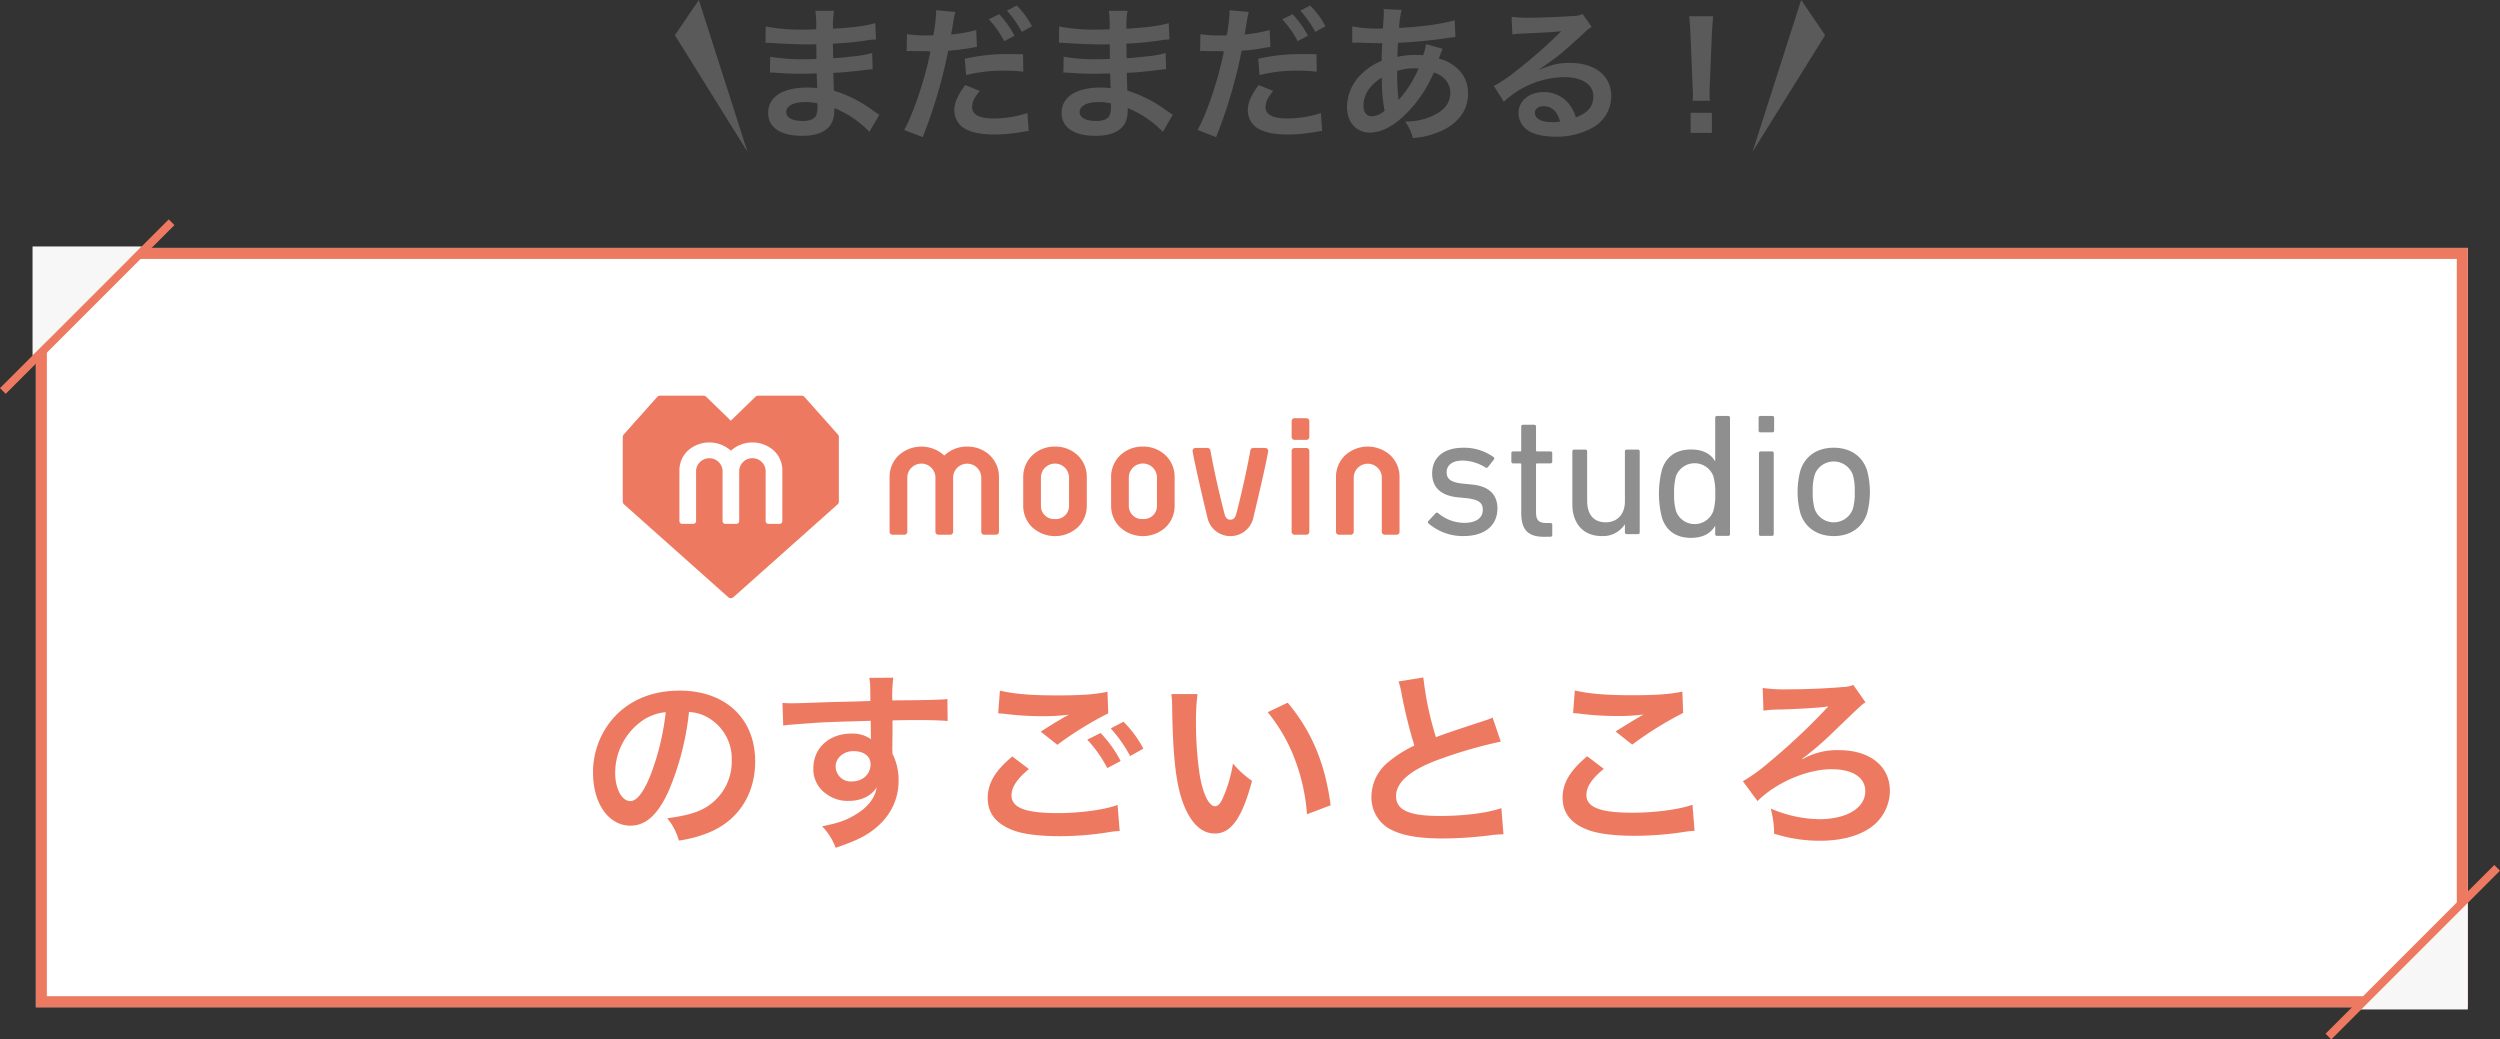 <svg xmlns="http://www.w3.org/2000/svg" width="681.556" height="283.367" viewBox="0 0 681.556 283.367">
  <rect x="0" y="0" width="681.556" height="283.367" fill="#333333" stroke="none"/>
  <g id="h2" transform="translate(-34.222 -15679.594)">
    <g id="グループ_32534" data-name="グループ 32534" transform="translate(0 -1050.169)">
      <g id="グループ_32524" data-name="グループ 32524" transform="translate(0 9962.183)">
        <g id="グループ_32466" data-name="グループ 32466" transform="translate(0 -1020)">
          <g id="グループ_32427" data-name="グループ 32427" transform="translate(35 7848.169)">
            <g id="長方形_1519" data-name="長方形 1519" transform="translate(9 7)" fill="#fff" stroke="#ee7961" stroke-width="3">
              <rect width="663" height="207" stroke="none"/>
              <rect x="1.5" y="1.5" width="660" height="204" fill="none"/>
            </g>
            <g id="グループ_32428" data-name="グループ 32428" transform="translate(0)">
              <path id="パス_11573" data-name="パス 11573" d="M29.807,0V29.807H0Z" transform="translate(37.903 36.415) rotate(180)" fill="#f7f7f7"/>
              <line id="線_75" data-name="線 75" y1="46" x2="46" fill="none" stroke="#ee7961" stroke-width="2.2"/>
            </g>
          </g>
          <path id="パス_32817" data-name="パス 32817" d="M30,0V30H0Z" transform="translate(677 8032.777)" fill="#f7f7f7"/>
          <line id="線_76" data-name="線 76" y1="46" x2="46" transform="translate(669 8024.169)" fill="none" stroke="#ee7961" stroke-width="2.2"/>
        </g>
        <g id="グループ_32467" data-name="グループ 32467" transform="translate(14 -1019.758)">
          <g id="logo-1" transform="translate(190 7895.208)">
            <g id="グループ_21" data-name="グループ 21">
              <path id="パス_150" data-name="パス 150" d="M437.14,95.362,428.012,85.11a1.054,1.054,0,0,0-.775-.342H415.375a1.061,1.061,0,0,0-.725.293l-6.709,6.528-6.718-6.527a1.051,1.051,0,0,0-.725-.29H388.635a1.04,1.04,0,0,0-.775.342l-9.126,10.249a1,1,0,0,0-.256.664v17.614a.986.986,0,0,0,.338.747l28.434,25.328a1.044,1.044,0,0,0,1.383,0l28.422-25.322a.992.992,0,0,0,.338-.747V96.024a1.011,1.011,0,0,0-.256-.662m-15.162,23.605a.732.732,0,0,1-.218.527.76.76,0,0,1-.535.219H418.19a.761.761,0,0,1-.539-.217.732.732,0,0,1-.22-.529h0V105.133a3.617,3.617,0,0,0-7.21,0v13.834a.732.732,0,0,1-.218.527.761.761,0,0,1-.535.219H406.44a.754.754,0,0,1-.753-.747V105.133a3.623,3.623,0,0,0-7.219,0v13.834a.754.754,0,0,1-.761.747H394.68a.767.767,0,0,1-.538-.218.739.739,0,0,1-.222-.528V105.133a7.385,7.385,0,0,1,2.187-5.27,8.773,8.773,0,0,1,11.849-.088,8.766,8.766,0,0,1,11.843.088,7.41,7.41,0,0,1,2.188,5.27Z" transform="translate(-378.478 -84.768)" fill="#ee7961"/>
              <path id="パス_151" data-name="パス 151" d="M464.608,92.954a8.8,8.8,0,0,0-6.349,2.538,8.138,8.138,0,0,0-2.319,5.713v7.91a8.121,8.121,0,0,0,2.319,5.713,9.2,9.2,0,0,0,12.692,0,8.178,8.178,0,0,0,2.309-5.713v-7.91a8.136,8.136,0,0,0-2.314-5.713,8.8,8.8,0,0,0-6.342-2.538m0,19.753a3.551,3.551,0,0,1-3.82-3.271q-.013-.16-.011-.323V101.2a3.84,3.84,0,0,1,7.668,0v7.91a3.551,3.551,0,0,1-3.509,3.6q-.164,0-.323-.011" transform="translate(-322.807 -79.077)" fill="#ee7961"/>
              <path id="パス_152" data-name="パス 152" d="M450.668,92.954a8.76,8.76,0,0,0-6.339,2.538A8.116,8.116,0,0,0,442,101.205v7.91a8.119,8.119,0,0,0,2.326,5.713,9.2,9.2,0,0,0,12.69,0,8.136,8.136,0,0,0,2.318-5.713v-7.91a8.094,8.094,0,0,0-2.323-5.713,8.775,8.775,0,0,0-6.349-2.538m0,19.753a3.557,3.557,0,0,1-3.823-3.266q-.013-.164-.011-.323v-7.91a3.838,3.838,0,0,1,7.663,0v7.91a3.551,3.551,0,0,1-3.492,3.6q-.168,0-.337-.011" transform="translate(-332.826 -79.077)" fill="#ee7961"/>
              <path id="パス_153" data-name="パス 153" d="M442,92.954a8.8,8.8,0,0,0-6.251,2.444,9.2,9.2,0,0,0-12.59.095,8.1,8.1,0,0,0-2.323,5.713v14.971a.8.8,0,0,0,.792.81h3.228a.812.812,0,0,0,.814-.81h0V101.205a3.837,3.837,0,0,1,7.661,0v14.971a.808.808,0,0,0,.8.81h3.228a.8.8,0,0,0,.8-.8V101.205a3.842,3.842,0,0,1,7.668,0v14.971a.81.81,0,0,0,.808.81h3.222a.807.807,0,0,0,.8-.81V101.205a8.094,8.094,0,0,0-2.323-5.713A8.782,8.782,0,0,0,442,92.954" transform="translate(-348.093 -79.072)" fill="#ee7961"/>
              <path id="パス_154" data-name="パス 154" d="M506.618,95.493a9.182,9.182,0,0,0-12.679,0,8.132,8.132,0,0,0-2.324,5.713v14.971a.807.807,0,0,0,.8.81h3.228a.8.8,0,0,0,.808-.794V101.205a3.837,3.837,0,0,1,7.657,0v14.971a.81.81,0,0,0,.81.81h3.221a.8.8,0,0,0,.8-.8V101.205a8.089,8.089,0,0,0-2.324-5.713" transform="translate(-297.172 -79.071)" fill="#ee7961"/>
              <path id="パス_155" data-name="パス 155" d="M488.521,93.174H485.3a.8.8,0,0,0-.8.8h0v22.04a.807.807,0,0,0,.8.81h3.218a.812.812,0,0,0,.808-.81V93.974a.808.808,0,0,0-.808-.8" transform="translate(-302.151 -78.913)" fill="#ee7961"/>
              <path id="パス_156" data-name="パス 156" d="M488.7,93.173h-3.268a.8.8,0,0,0-.791.663c-1.446,8.053-3.62,16.547-3.9,17.492-.37,1.259-1.061,1.4-1.544,1.4s-1.2-.144-1.548-1.4c-.249-.869-2.475-9.5-3.9-17.494a.8.8,0,0,0-.792-.663h-3.268a.806.806,0,0,0-.794.945c.4,2.2,1.4,7.055,3.959,17.688l.091.4a6.409,6.409,0,0,0,12.506,0l.27-1.143c.817-3.424,2.976-12.509,3.778-16.939a.806.806,0,0,0-.66-.931.778.778,0,0,0-.142-.012" transform="translate(-313.542 -78.918)" fill="#ee7961"/>
              <path id="パス_157" data-name="パス 157" d="M488.521,88.272H485.3a.8.8,0,0,0-.8.8h0v4.3a.808.808,0,0,0,.8.811h3.219a.812.812,0,0,0,.808-.811V89.082a.809.809,0,0,0-.808-.8" transform="translate(-302.151 -82.13)" fill="#ee7961"/>
              <path id="パス_158" data-name="パス 158" d="M506.355,113.764a.467.467,0,0,1-.012-.663l.012-.012,1.97-2.114a.467.467,0,0,1,.663-.012l.012.012a11.191,11.191,0,0,0,7.117,2.644c3.366,0,5.049-1.443,5.049-3.511,0-1.829-.861-2.834-4.472-3.221l-2.45-.24c-4.52-.482-6.88-2.742-6.88-6.493,0-4.375,3.129-7.019,8.562-7.019a13.759,13.759,0,0,1,8.178,2.549.455.455,0,0,1,.125.635l-.028.039-1.636,2.065a.467.467,0,0,1-.652.108l-.02-.016a12.138,12.138,0,0,0-6.2-1.875c-2.887,0-4.378,1.3-4.378,3.173,0,1.829,1.106,2.789,4.52,3.121l2.4.242c4.663.43,6.925,2.789,6.925,6.492,0,4.519-3.271,7.554-9.281,7.554a14.311,14.311,0,0,1-9.522-3.464" transform="translate(-286.704 -78.946)" fill="#8f8f8f"/>
              <path id="パス_159" data-name="パス 159" d="M528.277,119.832c-4.47,0-6.2-2.02-6.2-6.54V100.114a.253.253,0,0,0-.215-.289.246.246,0,0,0-.072,0H519.86a.46.46,0,0,1-.48-.43V97.035a.456.456,0,0,1,.431-.48h1.974a.255.255,0,0,0,.287-.289V89.774a.458.458,0,0,1,.43-.482.227.227,0,0,1,.05,0h3.079a.457.457,0,0,1,.479.43.219.219,0,0,1,0,.047v6.49a.257.257,0,0,0,.215.289.238.238,0,0,0,.07,0h3.658a.458.458,0,0,1,.479.437.193.193,0,0,1,0,.045v2.31a.458.458,0,0,1-.43.482h-3.7a.257.257,0,0,0-.291.215.547.547,0,0,0,0,.072v13.032c0,2.307.868,2.934,2.934,2.934h1.011a.457.457,0,0,1,.479.43.178.178,0,0,1,0,.044v2.789a.457.457,0,0,1-.43.482h-.052Z" transform="translate(-277.131 -81.361)" fill="#8f8f8f"/>
              <path id="パス_160" data-name="パス 160" d="M543.929,116.47a.458.458,0,0,1-.482-.43v-2.212H543.4A7.03,7.03,0,0,1,537.1,117c-5.049,0-7.983-3.462-7.983-8.7V93.917a.458.458,0,0,1,.431-.482h3.121a.459.459,0,0,1,.482.43.224.224,0,0,1,0,.049v13.416c0,3.751,1.685,5.918,5.1,5.918,3.127,0,5.192-2.21,5.192-5.674V93.917a.459.459,0,0,1,.43-.482H547a.458.458,0,0,1,.482.43v22.129a.46.46,0,0,1-.43.482H547Z" transform="translate(-270.237 -78.729)" fill="#8f8f8f"/>
              <path id="パス_161" data-name="パス 161" d="M559.118,120.624a.457.457,0,0,1-.479-.43.211.211,0,0,1,0-.045v-2.216h-.05c-1.106,1.829-3.076,3.222-6.54,3.222-3.992,0-6.779-1.872-7.933-5.528a26.37,26.37,0,0,1,0-13.032c1.154-3.659,3.94-5.531,7.933-5.531,3.464,0,5.434,1.345,6.54,3.174h.05V88.4a.458.458,0,0,1,.43-.48h3.121a.458.458,0,0,1,.482.43.212.212,0,0,1,0,.047v31.744a.458.458,0,0,1-.43.48h-3.124Zm-1.009-6.735a14.787,14.787,0,0,0,.532-4.807,14.987,14.987,0,0,0-.532-4.807,5.448,5.448,0,0,0-10.148,0,16.519,16.519,0,0,0-.527,4.807,16.041,16.041,0,0,0,.527,4.807,5.421,5.421,0,0,0,10.148,0" transform="translate(-260.815 -82.393)" fill="#8f8f8f"/>
              <path id="パス_162" data-name="パス 162" d="M559.282,92.393a.457.457,0,0,1-.482-.43.216.216,0,0,1,0-.049V88.4a.454.454,0,0,1,.43-.48.245.245,0,0,1,.051,0h3.271a.455.455,0,0,1,.481.43.248.248,0,0,1,0,.049v3.509a.455.455,0,0,1-.43.48.229.229,0,0,1-.049,0Zm.095,28.229a.458.458,0,0,1-.481-.43V98.069a.458.458,0,0,1,.43-.482h3.121a.457.457,0,0,1,.48.43.216.216,0,0,1,0,.047v22.072a.457.457,0,0,1-.43.482h-.038Z" transform="translate(-249.144 -82.393)" fill="#8f8f8f"/>
              <path id="パス_163" data-name="パス 163" d="M565.632,111.023a22.55,22.55,0,0,1,0-11.687c1.249-3.943,4.617-6.2,9.087-6.2s7.839,2.26,9.089,6.2a22.546,22.546,0,0,1,0,11.687c-1.249,3.892-4.617,6.2-9.089,6.2s-7.838-2.309-9.087-6.2m14.282-1.154a15.063,15.063,0,0,0,.529-4.712,14.766,14.766,0,0,0-.529-4.667,5.545,5.545,0,0,0-10.388,0,14.826,14.826,0,0,0-.527,4.667,15.174,15.174,0,0,0,.527,4.712,5.544,5.544,0,0,0,10.388,0" transform="translate(-244.58 -78.947)" fill="#8f8f8f"/>
            </g>
          </g>
          <g id="グループ_32465" data-name="グループ 32465" transform="translate(-15 -16)">
            <path id="パス_32945" data-name="パス 32945" d="M-151.944-33.332a11.365,11.365,0,0,1,5.252,1.56,12.883,12.883,0,0,1,6.4,11.544,14.559,14.559,0,0,1-7.228,13c-2.444,1.4-5.564,2.236-10.348,2.86A16.588,16.588,0,0,1-154.7,1.716a34,34,0,0,0,8.164-2.184c7.956-3.224,12.636-10.4,12.636-19.4,0-11.7-8.112-19.292-20.592-19.292-7.384,0-13.52,2.5-17.888,7.28a22.337,22.337,0,0,0-5.72,15.132c0,8.372,4.264,14.4,10.192,14.4,4.264,0,7.592-3.068,10.556-9.776A75.227,75.227,0,0,0-151.944-33.332Zm-6.344.052A68.532,68.532,0,0,1-162.6-15.7c-1.872,4.472-3.64,6.656-5.356,6.656-2.288,0-4.108-3.38-4.108-7.644A17.41,17.41,0,0,1-165-30.732,13.237,13.237,0,0,1-158.288-33.28Zm61.828,5.616v-3.38c4.108-.1,5.044-.1,6.292-.1,4.316,0,6.812.1,8.736.26l-.052-5.98c-1.924.208-5.98.312-15.028.364a40.883,40.883,0,0,1,.26-6.188l-6.552.052c.26,1.352.26,1.352.312,6.292-2.7.1-2.7.1-4.42.156-4.264.1-4.784.1-8.164.208-6.708.26-7.54.26-8.84.26a22.645,22.645,0,0,1-2.548-.1l.208,6.188c1.4-.208,1.4-.208,9.256-.78,2.288-.156,7.176-.312,14.612-.52,0,1.4,0,4.316.052,4.42a2.143,2.143,0,0,0,.052.624,8.69,8.69,0,0,0-5.408-1.56c-6.032,0-10.348,3.952-10.348,9.464a8.125,8.125,0,0,0,3.588,7.02A9.583,9.583,0,0,0-108.42-9.1c3.432,0,6.136-1.3,7.644-3.692-.416,2.912-2.5,5.564-6.032,7.592-2.444,1.456-4.576,2.184-8.84,3.016a17.066,17.066,0,0,1,3.692,5.876c4.836-1.664,7.228-2.756,9.412-4.264C-97.5-4.056-94.8-8.944-94.8-14.612a15.825,15.825,0,0,0-1.664-7.332c0-.624-.052-1.04-.052-1.248Zm-5.98,8.58c0,2.7-2.132,4.68-5.1,4.68a4.1,4.1,0,0,1-4.42-4.108c0-2.288,2.184-4.16,4.836-4.16C-104.26-22.672-102.44-21.268-102.44-19.084Zm34.788-13.884c.364,0,.624.052.728.052.208,0,.572.052,1.2.1a81.992,81.992,0,0,0,9.516.624,55.431,55.431,0,0,0,7.8-.416,9.407,9.407,0,0,1-1.144.624c-.676.416-.832.52-1.352.832-1.3.728-1.872,1.092-5.148,3.172l4.524,3.588a94.166,94.166,0,0,1,13.884-8.58l-.208-5.876c-3.432.728-7.124.988-13.728.988-6.968,0-11.6-.364-15.6-1.3ZM-63.8-21.216c-4.68,3.9-6.708,7.332-6.708,11.336,0,4.056,2.184,6.916,6.656,8.684C-61.1-.052-56.524.52-50.856.52a83.911,83.911,0,0,0,14.04-1.2,21.83,21.83,0,0,1,2.288-.208L-35.1-8.008c-3.328,1.3-10.14,2.236-16.328,2.236-8.788,0-12.584-1.456-12.584-4.836,0-2.236,1.456-4.42,4.732-7.176Zm35.724-2.132a30.072,30.072,0,0,0-5.408-7.332l-3.484,1.82a38.313,38.313,0,0,1,5.3,7.54Zm-15.288-2.444a35.1,35.1,0,0,1,5.46,7.748l3.64-1.924a33.7,33.7,0,0,0-5.46-7.644ZM-20.436-38.22a24.847,24.847,0,0,1,.208,3.328c.208,14.4,1.144,21.944,3.276,27.144,2.08,4.992,4.888,7.54,8.372,7.54,4.42,0,7.436-4.212,10.14-14.352a25.668,25.668,0,0,1-5.2-4.732A38.336,38.336,0,0,1-6.4-9.88C-7.02-8.424-7.748-7.644-8.528-7.644c-1.664,0-3.328-3.328-4.212-8.736a97.31,97.31,0,0,1-.988-13.936,60.451,60.451,0,0,1,.416-7.9Zm26.26,4.94a45.389,45.389,0,0,1,7.384,12.792A52.715,52.715,0,0,1,16.536-5.46L22.984-7.9c-1.508-11.44-5.148-20.124-11.7-27.976ZM41.5-41.652a22.1,22.1,0,0,1,.832,3.38A132.5,132.5,0,0,0,45.812-24.18a32.1,32.1,0,0,0-7.072,4.472A12.212,12.212,0,0,0,34.112-10.4a9.842,9.842,0,0,0,4.524,8.684c3.328,1.976,7.852,2.86,15.08,2.86A109.891,109.891,0,0,0,65.884.364,32.415,32.415,0,0,1,70.1,0l-.572-7.124c-3.9,1.352-10.3,2.132-16.8,2.132C44.356-4.992,40.82-6.6,40.82-10.4c0-3.744,3.8-7.072,11.388-9.88a127.055,127.055,0,0,1,17.16-4.992l-2.236-6.552a14.231,14.231,0,0,1-1.976.78c-10.088,3.328-10.088,3.328-13.468,4.576a87.334,87.334,0,0,1-3.432-16.276Zm47.58,8.632A15.605,15.605,0,0,1,91-32.864a81.991,81.991,0,0,0,9.516.624,55.43,55.43,0,0,0,7.8-.416c-2.392,1.352-4.94,2.912-7.644,4.628L105.2-24.44a95.6,95.6,0,0,1,13.884-8.632l-.208-5.824c-3.432.728-7.124.988-13.728.988-6.968,0-11.6-.364-15.6-1.3Zm3.848,11.752c-4.68,3.9-6.708,7.332-6.708,11.284,0,4.056,2.184,6.968,6.656,8.684,2.756,1.144,7.332,1.716,13,1.716a88.972,88.972,0,0,0,14.04-1.144A20.674,20.674,0,0,1,122.2-.936l-.572-7.124C118.3-6.812,111.488-5.876,105.3-5.876c-8.788,0-12.584-1.456-12.584-4.836,0-2.236,1.456-4.42,4.732-7.124Zm58.708.78-.156-.052a83.374,83.374,0,0,0,8.32-7.124c7.956-7.644,7.956-7.644,9-8.32l-3.328-4.732a7.491,7.491,0,0,1-2.86.572c-3.952.364-9.724.624-14.768.624a41.41,41.41,0,0,1-7.072-.364l.208,6.188a30.56,30.56,0,0,1,4.264-.312c4.472-.1,10.816-.468,12.9-.78a1.014,1.014,0,0,1,.416-.052l.052.052a3.084,3.084,0,0,1-.416.416,4.7,4.7,0,0,0-.52.572,174.359,174.359,0,0,1-15.5,14.456,45.835,45.835,0,0,1-6.812,4.888l4,5.408c5.044-5.044,13.468-8.684,20.176-8.684,5.772,0,9.2,2.236,9.2,5.98,0,4.576-5.044,7.644-12.584,7.644A34.626,34.626,0,0,1,142.948-7.02a25.831,25.831,0,0,1,.936,6.864,41.288,41.288,0,0,0,12.532,1.924c5.2,0,9.776-1.092,12.948-3.068a12.339,12.339,0,0,0,6.084-10.556c0-6.708-5.46-11.076-13.884-11.076a18.791,18.791,0,0,0-9.516,2.236Z" transform="translate(375 8030.779)" fill="#ee7961"/>
          </g>
        </g>
      </g>
    </g>
    <g id="グループ_32552" data-name="グループ 32552" transform="translate(-9.947 -1103.169)">
      <path id="パス_32835" data-name="パス 32835" d="M1109.949,7079.688l-13.26-41.391-6.525,9.6Z" transform="translate(-862.002 9744.465)" fill="#5a5a5a"/>
      <path id="パス_32836" data-name="パス 32836" d="M1090.164,7079.688l13.26-41.391,6.525,9.6Z" transform="translate(-568.216 9744.465)" fill="#5a5a5a"/>
      <path id="パス_32946" data-name="パス 32946" d="M-104.04-4.24c-.56-.32-.76-.48-1.44-.92a35.778,35.778,0,0,0-10.96-5.64c-.04-.96-.04-.96-.16-4.84,1.56-.08,2.16-.12,2.72-.16,3-.28,4.8-.48,5.4-.56.92-.12,1.92-.24,2.6-.28l-.12-4.4a29.6,29.6,0,0,1-4.96.88c-3.68.4-3.68.4-5.68.52-.04-2.48-.04-2.96-.08-3.96,3.52-.2,5.08-.32,8.6-.8a25.02,25.02,0,0,1,3.16-.36l-.2-4.44c-2.6.76-6.08,1.2-11.52,1.52a24.8,24.8,0,0,1,.28-4.88h-5.08a28.541,28.541,0,0,1,.2,5.04c-1,.04-2.36.08-3,.08a52.6,52.6,0,0,1-10.76-.84l-.04,4.44h.64c.12,0,.44,0,.88.04,2.68.2,7.84.4,9.8.4.6,0,1.24,0,2.52-.04.04,2.28.04,3.64.04,4-1.12.04-2.48.08-3.28.08a51.579,51.579,0,0,1-9.32-.68l-.08,4.32c.6,0,1,0,1.52.04,3.32.24,4.8.28,7.24.28.84,0,2.08-.04,4-.08.04,1.6.04,1.6.08,2.16v.88a7.707,7.707,0,0,1,.04.96,20.9,20.9,0,0,0-2.68-.16c-6.72,0-10.68,2.56-10.68,6.92,0,3.96,3.36,6.24,9.2,6.24,2.92,0,5.08-.56,6.6-1.72s2.24-2.88,2.24-5.4v-.44a17.8,17.8,0,0,1,2.16,1,26.99,26.99,0,0,1,7.4,5.48Zm-16.88-3.08v.96a5.071,5.071,0,0,1-.48,2.56c-.56.8-1.8,1.28-3.48,1.28-2.84,0-4.56-.92-4.56-2.4,0-1.72,1.96-2.76,5.2-2.76A14.039,14.039,0,0,1-120.92-7.32ZM-96.6-21.56a5.973,5.973,0,0,1,.76-.04c.32,0,1.04,0,1.6.04h2.84l.88.04h.4c-1.36,7.16-4.56,16.8-7.16,21.44l5.04,1.96a133.033,133.033,0,0,0,6.96-23.56,54.367,54.367,0,0,0,6.56-.84l.92-.16a1.758,1.758,0,0,0,.36-.04l-.2-4.6a36.468,36.468,0,0,1-6.84,1.2c.12-.72.2-1.04.24-1.24.12-.72.2-1.28.28-1.76a27.105,27.105,0,0,1,.64-3.12l-5.28-.48a5.428,5.428,0,0,1,.04.72,48.55,48.55,0,0,1-.76,6.12c-.92.04-1.36.04-1.84.04a31.825,31.825,0,0,1-5.36-.36Zm22.4-8.68A27,27,0,0,1-70-24.28l2.8-1.48a25.922,25.922,0,0,0-4.2-5.88Zm9.32,9.52c-1.84-.04-2.76-.04-3.96-.04a51.123,51.123,0,0,0-11.92,1.28l.36,4.44a41.358,41.358,0,0,1,10.56-1.2,41.641,41.641,0,0,1,5.04.28Zm-15.76,8.4c-2.2,3.04-2.96,4.84-2.96,6.96A5.78,5.78,0,0,0-80.76-.44c1.92,1.08,4.48,1.6,8.04,1.6A42.865,42.865,0,0,0-65.28.48c1.04-.16,1.24-.2,1.96-.28l-.36-4.88A30.612,30.612,0,0,1-72.76-3.2c-4,0-6-1.04-6-3.08,0-1.44.48-2.4,2.08-4.44Zm18.2-16.04A23.132,23.132,0,0,0-66.6-34l-2.68,1.4a29.472,29.472,0,0,1,4.08,5.8Zm38.4,24.12c-.56-.32-.76-.48-1.44-.92A35.778,35.778,0,0,0-36.44-10.8c-.04-.96-.04-.96-.16-4.84,1.56-.08,2.16-.12,2.72-.16,3-.28,4.8-.48,5.4-.56.92-.12,1.92-.24,2.6-.28l-.12-4.4a29.6,29.6,0,0,1-4.96.88c-3.68.4-3.68.4-5.68.52-.04-2.48-.04-2.96-.08-3.96,3.52-.2,5.08-.32,8.6-.8a25.02,25.02,0,0,1,3.16-.36l-.2-4.44c-2.6.76-6.08,1.2-11.52,1.52a24.8,24.8,0,0,1,.28-4.88h-5.08a28.54,28.54,0,0,1,.2,5.04c-1,.04-2.36.08-3,.08a52.6,52.6,0,0,1-10.76-.84l-.04,4.44h.64c.12,0,.44,0,.88.04,2.68.2,7.84.4,9.8.4.6,0,1.24,0,2.52-.04.04,2.28.04,3.64.04,4-1.12.04-2.48.08-3.28.08a51.579,51.579,0,0,1-9.32-.68l-.08,4.32c.6,0,1,0,1.52.04,3.32.24,4.8.28,7.24.28.84,0,2.08-.04,4-.08.04,1.6.04,1.6.08,2.16v.88a7.707,7.707,0,0,1,.04.96,20.9,20.9,0,0,0-2.68-.16c-6.72,0-10.68,2.56-10.68,6.92,0,3.96,3.36,6.24,9.2,6.24,2.92,0,5.08-.56,6.6-1.72s2.24-2.88,2.24-5.4v-.44a17.8,17.8,0,0,1,2.16,1A26.99,26.99,0,0,1-26.76.44ZM-40.92-7.32v.96A5.071,5.071,0,0,1-41.4-3.8c-.56.8-1.8,1.28-3.48,1.28-2.84,0-4.56-.92-4.56-2.4,0-1.72,1.96-2.76,5.2-2.76A14.039,14.039,0,0,1-40.92-7.32ZM-16.6-21.56a5.973,5.973,0,0,1,.76-.04c.32,0,1.04,0,1.6.04h2.84l.88.04h.4c-1.36,7.16-4.56,16.8-7.16,21.44l5.04,1.96A133.033,133.033,0,0,0-5.28-21.68a54.367,54.367,0,0,0,6.56-.84l.92-.16a1.758,1.758,0,0,0,.36-.04l-.2-4.6a36.469,36.469,0,0,1-6.84,1.2c.12-.72.2-1.04.24-1.24.12-.72.2-1.28.28-1.76a27.1,27.1,0,0,1,.64-3.12l-5.28-.48a5.428,5.428,0,0,1,.04.72,48.55,48.55,0,0,1-.76,6.12c-.92.04-1.36.04-1.84.04a31.825,31.825,0,0,1-5.36-.36ZM5.8-30.24A27,27,0,0,1,10-24.28l2.8-1.48a25.922,25.922,0,0,0-4.2-5.88Zm9.32,9.52c-1.84-.04-2.76-.04-3.96-.04A51.123,51.123,0,0,0-.76-19.48l.36,4.44a41.358,41.358,0,0,1,10.56-1.2,41.641,41.641,0,0,1,5.04.28ZM-.64-12.32C-2.84-9.28-3.6-7.48-3.6-5.36A5.78,5.78,0,0,0-.76-.44C1.16.64,3.72,1.16,7.28,1.16A42.865,42.865,0,0,0,14.72.48C15.76.32,15.96.28,16.68.2l-.36-4.88A30.612,30.612,0,0,1,7.24-3.2c-4,0-6-1.04-6-3.08,0-1.44.48-2.4,2.08-4.44Zm18.2-16.04A23.132,23.132,0,0,0,13.4-34l-2.68,1.4a29.471,29.471,0,0,1,4.08,5.8ZM45-23.48a15,15,0,0,1-.8,3.04,11.326,11.326,0,0,0-1.52-.08,22.133,22.133,0,0,0-5.52.52c.04-.84.08-2.12.2-3.84a128.327,128.327,0,0,0,14.08-1.4c.84-.12,1-.12,1.56-.16L52.8-30c-3.08.96-8.76,1.76-15.16,2.12a23.548,23.548,0,0,1,.72-4.92l-4.96-.24a2.252,2.252,0,0,1,.08.64c0,.76-.04,1.76-.08,2.28-.12,1.6-.12,1.6-.16,2.4h-.88a35.388,35.388,0,0,1-7.48-.6v4.48c.44-.04.8-.04.92-.04h.76c3.88.12,6.04.16,6.48.16-.08,1.92-.16,3.52-.16,4.8a16.532,16.532,0,0,0-5.48,3.6,12.566,12.566,0,0,0-3.96,8.96c0,4.16,2.52,7,6.24,7,3.32,0,6.88-1.96,10.48-5.76a35.3,35.3,0,0,0,6.96-10.64c2.84.96,4.48,3,4.48,5.52,0,2.76-1.48,4.72-4.68,6.24a16.584,16.584,0,0,1-7.64,1.6A12.885,12.885,0,0,1,41.4,2.12,22.28,22.28,0,0,0,49.56,0c4.52-2.24,6.88-5.64,6.88-10a8.924,8.924,0,0,0-3.8-7.56,10.77,10.77,0,0,0-4.16-1.96c.12-.36.16-.4.56-1.52a9.238,9.238,0,0,1,.48-1.16ZM32.96-14.36a43.874,43.874,0,0,0,.72,9.04A5.511,5.511,0,0,1,30.2-3.8c-1.4,0-2.28-1.12-2.28-2.92a7.93,7.93,0,0,1,1.8-4.88A11.9,11.9,0,0,1,32.96-14.36Zm4.52,6.04a1.641,1.641,0,0,1-.04-.44,2.113,2.113,0,0,0-.04-.52,66.515,66.515,0,0,1-.28-6.88,14.7,14.7,0,0,1,4.8-.72,9.394,9.394,0,0,1,1.04.04,30.433,30.433,0,0,1-4.96,8,3.693,3.693,0,0,0-.44.56ZM75.76-16.6a15.7,15.7,0,0,0,1.64-1.04c.8-.52,3.68-2.68,4.4-3.28,1.36-1.16,4.28-3.76,6.28-5.6a8.574,8.574,0,0,1,2.08-1.64l-2.48-3.52a5.894,5.894,0,0,1-2.48.52c-3.88.28-8.76.48-12.16.48a36.176,36.176,0,0,1-4.72-.24l.2,4.8a13.493,13.493,0,0,1,1.92-.2c7.24-.32,9.8-.48,11.32-.68l.04.04-.72.72a133.562,133.562,0,0,1-11.96,10.4,35.974,35.974,0,0,1-5.64,3.76L66.2-7.76a24.646,24.646,0,0,1,16.48-6.72c4.84,0,7.92,2.04,7.92,5.16,0,2.84-1.44,4.56-4.76,5.8A10.757,10.757,0,0,0,84-7.12a8.609,8.609,0,0,0-6.92-3.28c-4,0-6.88,2.4-6.88,5.72a5.709,5.709,0,0,0,2.4,4.6c1.6,1.2,4.4,1.84,7.76,1.84A19.79,19.79,0,0,0,90.04-.52a9.775,9.775,0,0,0,5.44-8.84c0-5.48-4.4-9-11.24-9-3,0-4.76.4-8.4,1.84ZM81.52-2.36a10.827,10.827,0,0,1-2.08.16c-2.96,0-4.76-.92-4.76-2.52,0-1.12.92-1.84,2.36-1.84C79.28-6.56,80.8-5.12,81.52-2.36Zm40.84-5.68a14.286,14.286,0,0,1-.08-1.68c0-.56,0-.56.08-2.88l.56-13.6c.08-1.72.24-3.8.36-4.88h-6.56c.16,1.12.28,3.12.36,4.88l.56,13.6c.12,2.4.12,2.4.12,2.84,0,.48-.04.88-.08,1.72Zm.56,8.76V-4.76h-5.8V.72Z" transform="translate(387.947 16818.27)" fill="#5a5a5a"/>
    </g>
  </g>
</svg>
